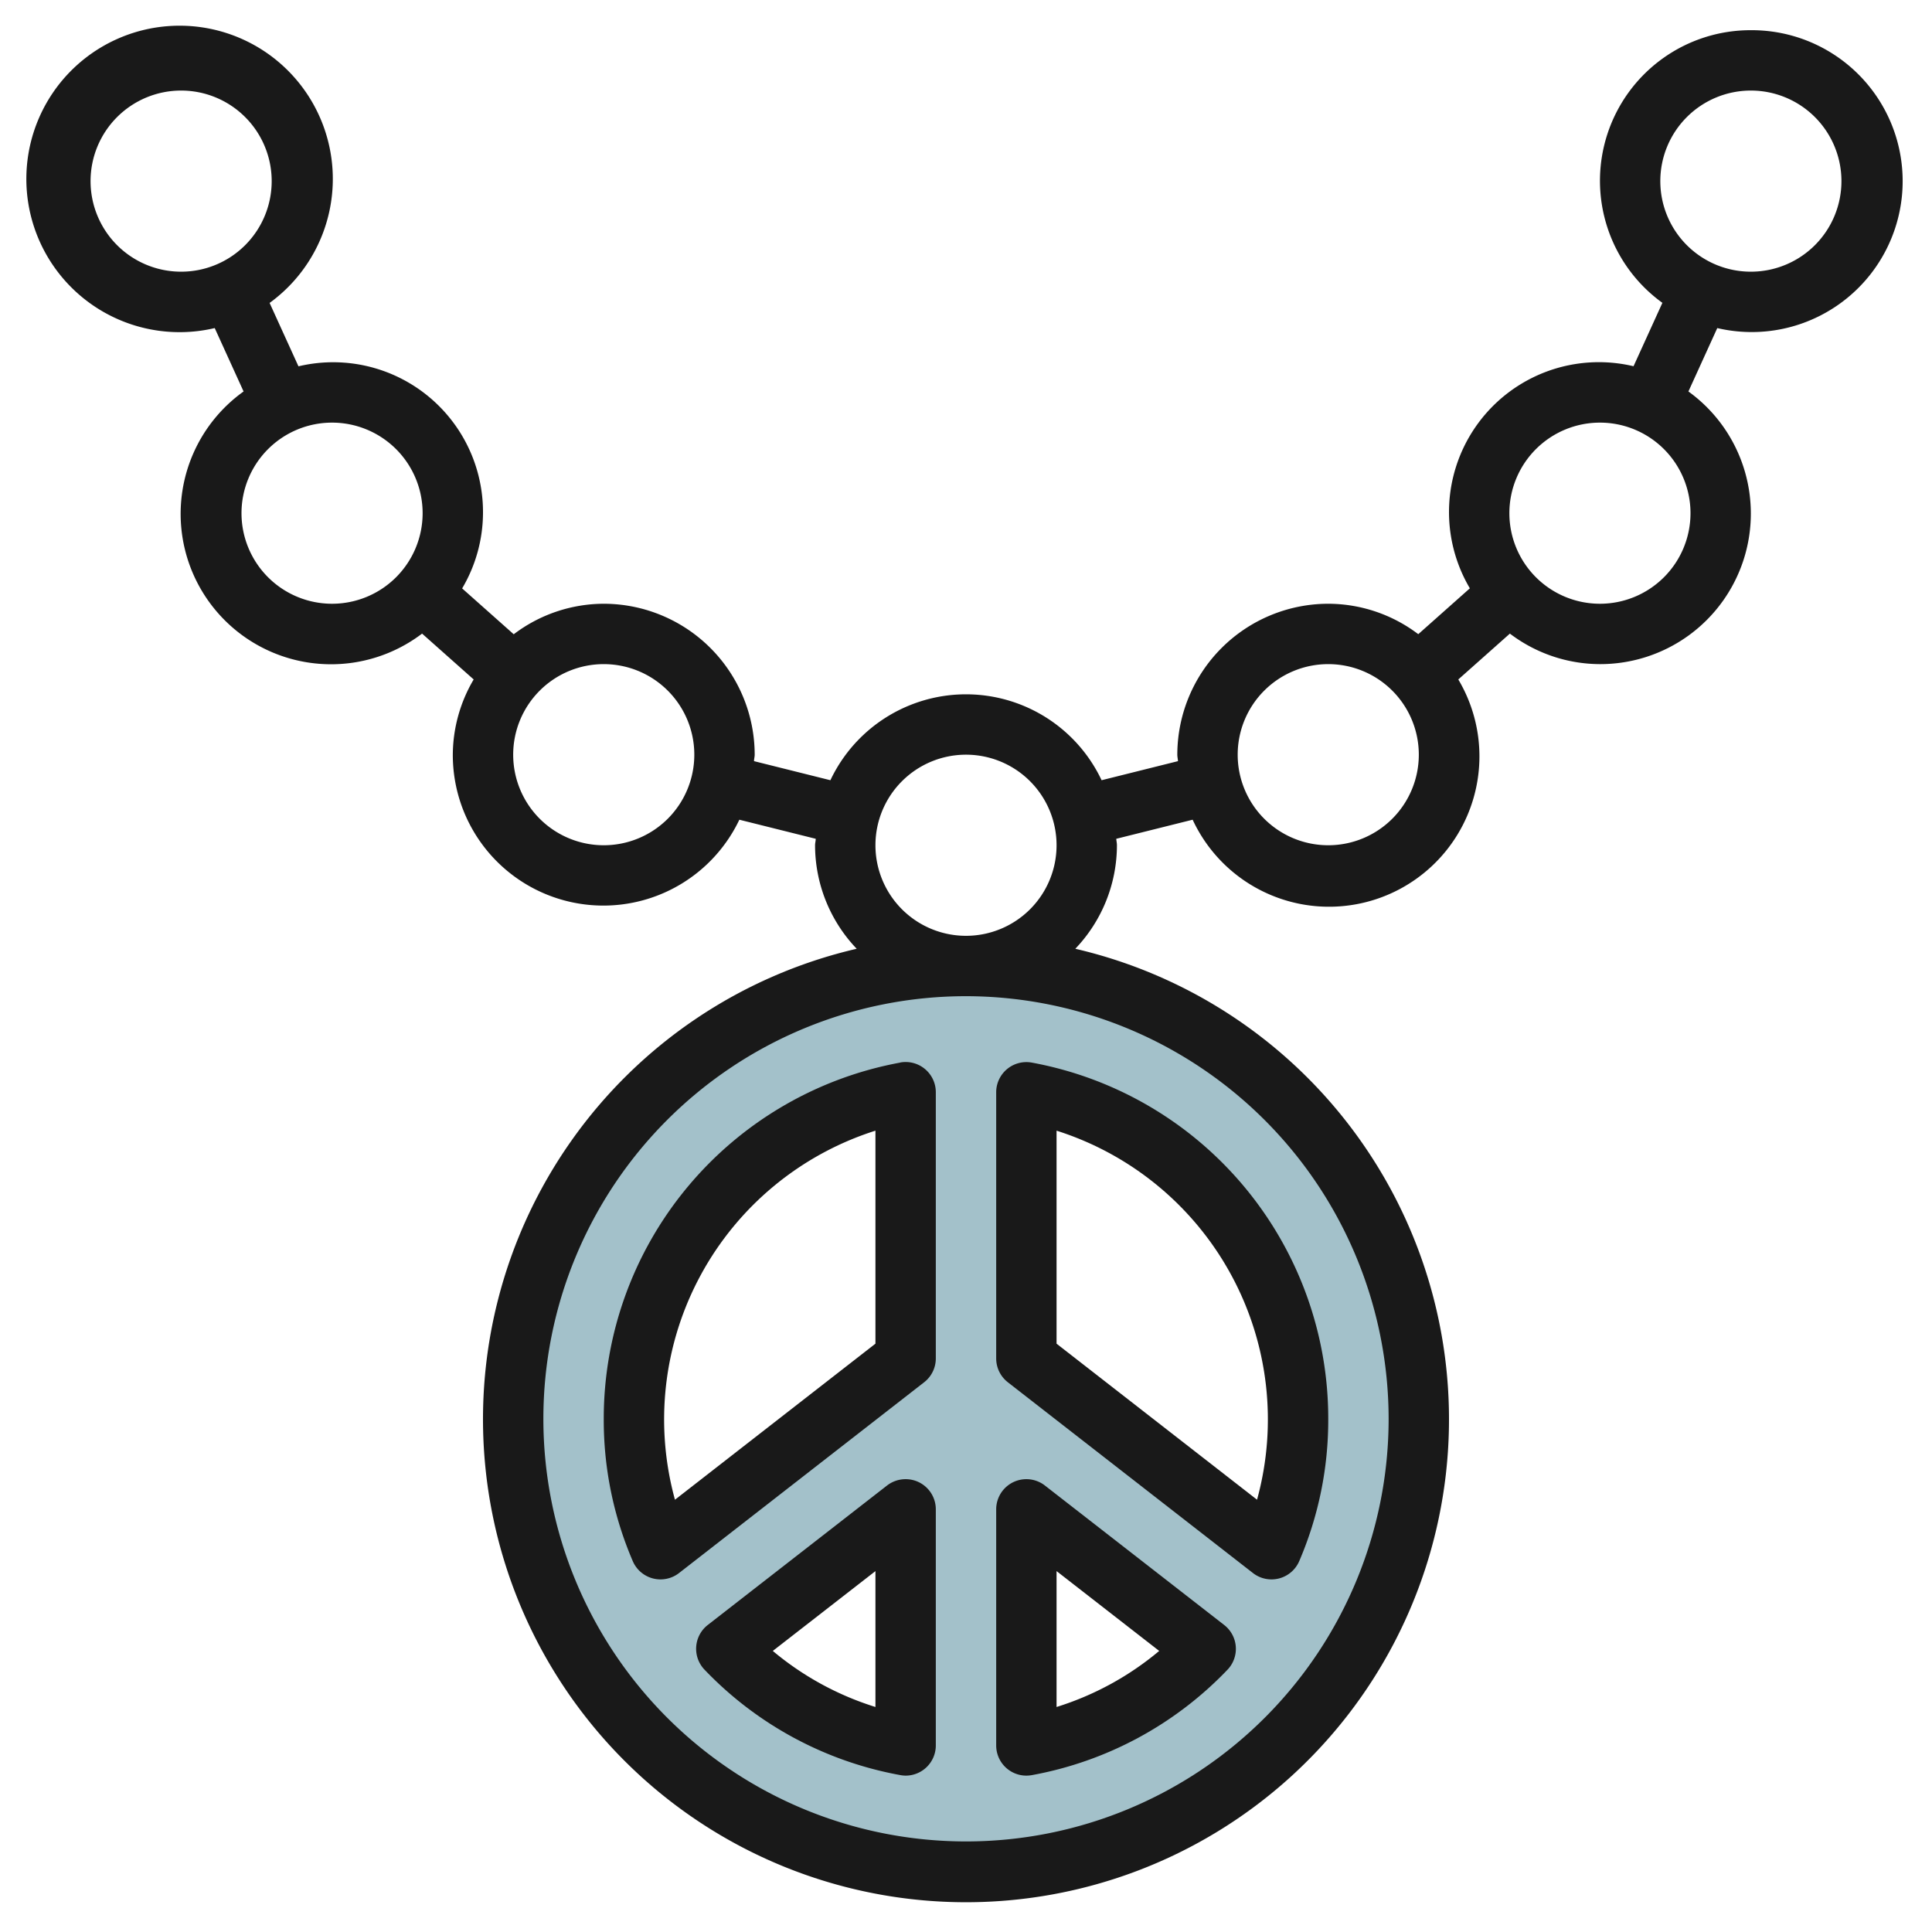 <svg id="Layer_3" height="512" viewBox="0 0 64 64" width="512" xmlns="http://www.w3.org/2000/svg" data-name="Layer 3"><path d="m32 32a15 15 0 1 0 15 15 15.005 15.005 0 0 0 -15-15zm-11 15a11 11 0 0 1 9-10.82v8.82l-8.12 6.32a10.864 10.864 0 0 1 -.88-4.32zm9 3v7.82a10.98 10.98 0 0 1 -5.94-3.2zm4 7.82v-7.82l5.94 4.62a10.98 10.98 0 0 1 -5.94 3.2zm8.12-6.5-8.12-6.32v-8.82a11 11 0 0 1 9 10.82 10.864 10.864 0 0 1 -.88 4.32z" fill="#a3c1ca"/><g fill="#191919"><path d="m58 1a4.988 4.988 0 0 0 -2.931 9.032l-.956 2.1a4.965 4.965 0 0 0 -5.422 7.357l-1.709 1.519a4.952 4.952 0 0 0 -2.982-1.008 5.006 5.006 0 0 0 -5 5c0 .073.018.141.022.214l-2.53.632a4.968 4.968 0 0 0 -8.984 0l-2.53-.632c0-.073.022-.141.022-.214a5.006 5.006 0 0 0 -5-5 4.952 4.952 0 0 0 -2.982 1.011l-1.709-1.519a4.942 4.942 0 0 0 .691-2.492 4.963 4.963 0 0 0 -6.113-4.865l-.956-2.1a5.076 5.076 0 1 0 -1.818.833l.956 2.1a4.983 4.983 0 1 0 5.913 8.021l1.709 1.519a4.942 4.942 0 0 0 -.691 2.492 4.988 4.988 0 0 0 9.492 2.154l2.53.632c0 .073-.022.141-.022.214a4.973 4.973 0 0 0 1.379 3.429 16 16 0 1 0 7.242 0 4.973 4.973 0 0 0 1.379-3.429c0-.073-.018-.141-.022-.214l2.53-.632a4.982 4.982 0 1 0 8.8-4.646l1.709-1.519a4.952 4.952 0 0 0 2.983 1.011 4.988 4.988 0 0 0 2.931-9.032l.956-2.1a5 5 0 1 0 1.113-9.868zm-55 5a3 3 0 1 1 3 3 3 3 0 0 1 -3-3zm8 14a3 3 0 1 1 3-3 3 3 0 0 1 -3 3zm9 8a3 3 0 1 1 3-3 3 3 0 0 1 -3 3zm26 19a14 14 0 1 1 -14-14 14.015 14.015 0 0 1 14 14zm-17-19a3 3 0 1 1 3 3 3 3 0 0 1 -3-3zm15 0a3 3 0 1 1 3-3 3 3 0 0 1 -3 3zm9-8a3 3 0 1 1 3-3 3 3 0 0 1 -3 3zm5-11a3 3 0 1 1 3-3 3 3 0 0 1 -3 3z"/><path d="m30.439 49.1a1.007 1.007 0 0 0 -1.053.108l-5.94 4.621a1 1 0 0 0 -.106 1.483 11.915 11.915 0 0 0 6.481 3.49 1.083 1.083 0 0 0 .179.018 1 1 0 0 0 1-1v-7.82a1 1 0 0 0 -.561-.9zm-1.439 7.446a9.844 9.844 0 0 1 -3.4-1.857l3.4-2.644z"/><path d="m34 58.82a1.083 1.083 0 0 0 .179-.016 11.915 11.915 0 0 0 6.481-3.49 1 1 0 0 0 -.106-1.483l-5.94-4.621a1 1 0 0 0 -1.614.79v7.82a1 1 0 0 0 1 1zm1-6.775 3.4 2.644a9.844 9.844 0 0 1 -3.4 1.857z"/><path d="m41.506 52.109a1 1 0 0 0 1.532-.393 11.828 11.828 0 0 0 .962-4.716 11.991 11.991 0 0 0 -9.819-11.8 1 1 0 0 0 -1.181.98v8.82a1 1 0 0 0 .386.789zm-6.506-14.654a10.035 10.035 0 0 1 6.641 12.225l-6.641-5.169z"/><path d="m29.819 35.2a11.991 11.991 0 0 0 -9.819 11.8 11.828 11.828 0 0 0 .962 4.716 1 1 0 0 0 1.532.393l8.12-6.32a1 1 0 0 0 .386-.789v-8.82a1 1 0 0 0 -1.181-.983zm-.819 9.311-6.641 5.169a10.035 10.035 0 0 1 6.641-12.225z"/></g></svg>